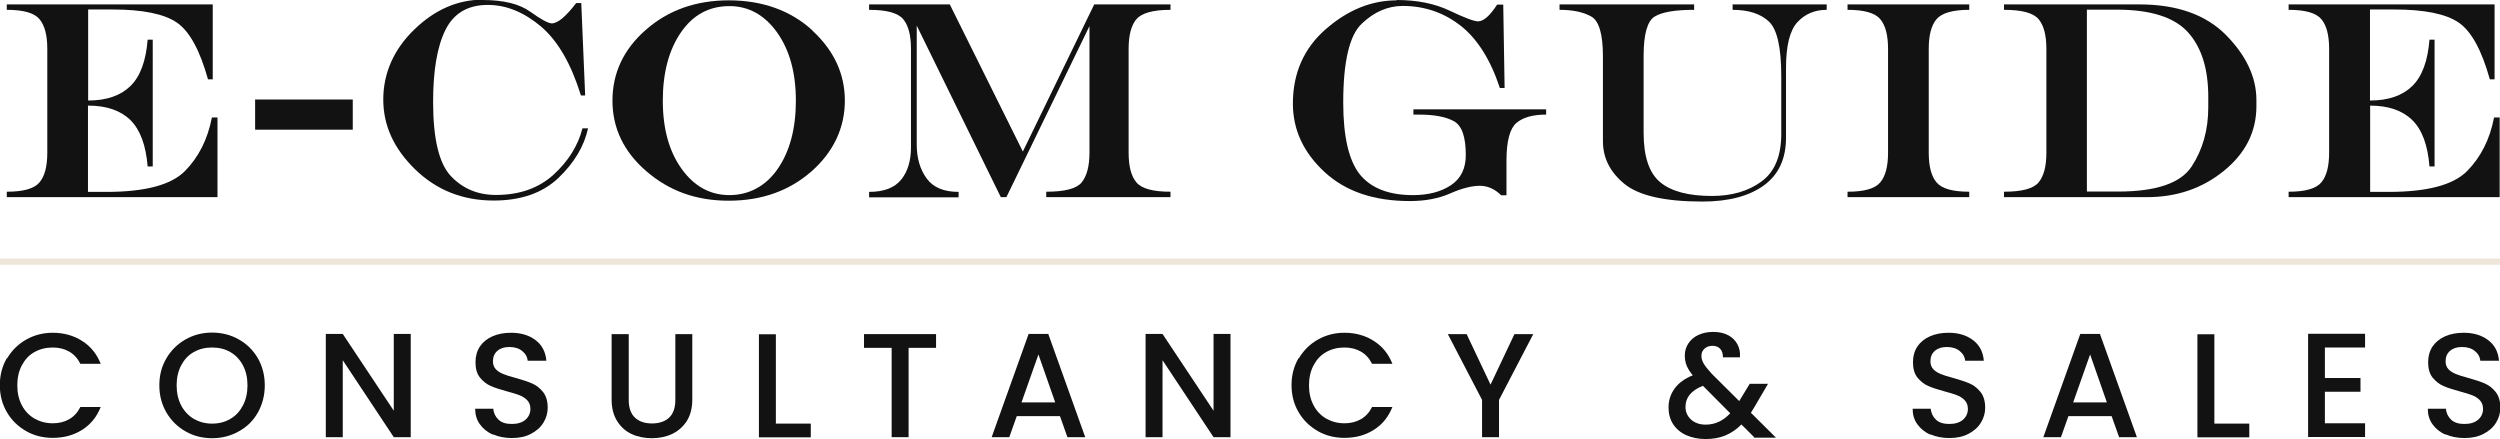 <?xml version="1.0" encoding="UTF-8"?>
<svg id="Layer_2" data-name="Layer 2" xmlns="http://www.w3.org/2000/svg" viewBox="0 0 147.48 25.91">
  <defs>
    <style>
      .cls-1 {
        fill: #eee6d9;
      }

      .cls-2 {
        fill: #121212;
      }
    </style>
  </defs>
  <g id="Layer_1-2" data-name="Layer 1">
    <g>
      <g>
        <path class="cls-2" d="m5.19,6.24v5.08h1.1c2.27,0,3.81-.41,4.62-1.23.81-.82,1.34-1.87,1.59-3.16h.33v4.7H.4v-.32c.98,0,1.62-.18,1.93-.55.31-.37.46-.95.46-1.75V2.88c0-.8-.15-1.38-.46-1.75-.31-.37-.95-.55-1.93-.55v-.32h12.15v4.42h-.28c-.48-1.72-1.09-2.84-1.84-3.35-.75-.51-2.01-.77-3.79-.77h-1.44v5.37c1.09,0,1.92-.29,2.5-.86.58-.57.91-1.48,1.01-2.73h.3v7.48h-.3c-.1-1.25-.44-2.16-1.01-2.73-.58-.57-1.41-.86-2.5-.86Z"/>
        <path class="cls-2" d="m15.05,7.65v-1.78h5.76v1.78h-5.76Z"/>
        <path class="cls-2" d="m28.47,0c1.23,0,2.17.23,2.81.69.64.46,1.07.69,1.27.69.35,0,.83-.4,1.44-1.2h.3l.23,5.45h-.25c-.58-1.87-1.36-3.22-2.36-4.07-1-.84-2.04-1.27-3.13-1.27-1.18,0-2.01.49-2.5,1.47-.49.98-.73,2.4-.73,4.25,0,2.18.35,3.64,1.05,4.38.7.74,1.58,1.11,2.66,1.11,1.39,0,2.52-.4,3.4-1.2.87-.8,1.44-1.71,1.7-2.73h.33c-.23,1.06-.82,2.04-1.75,2.93-.94.89-2.21,1.33-3.82,1.33-1.82,0-3.36-.61-4.62-1.83s-1.89-2.59-1.89-4.13.61-2.95,1.83-4.13,2.57-1.76,4.04-1.76Z"/>
        <path class="cls-2" d="m47.92,1.8c1.28,1.18,1.92,2.56,1.92,4.14s-.66,3.02-1.97,4.17c-1.31,1.15-2.94,1.73-4.88,1.73s-3.51-.58-4.85-1.73c-1.34-1.15-2.01-2.55-2.01-4.17s.65-3.03,1.97-4.18C39.42.6,41.05.02,43,.02s3.64.59,4.92,1.77Zm-4.89-1.44c-1.2,0-2.15.52-2.86,1.55s-1.07,2.38-1.07,4.03.37,2.99,1.11,4.02c.74,1.03,1.68,1.55,2.82,1.55s2.14-.52,2.85-1.55,1.07-2.37,1.07-4.02-.37-2.99-1.11-4.03c-.74-1.03-1.68-1.55-2.81-1.55Z"/>
        <path class="cls-2" d="m56.03.26l4.31,8.68L64.55.26h4.5v.32c-1.03,0-1.7.19-2.01.55-.31.37-.46.95-.46,1.75v6.13c0,.8.15,1.38.46,1.75s.98.55,2.01.55v.32h-7.33v-.32c1.09,0,1.79-.18,2.09-.55s.46-.95.46-1.75V1.54l-4.9,10.09h-.33l-4.96-10.12v7.01c0,.8.19,1.46.58,2s1.02.8,1.89.8v.32h-5.28v-.32c.87,0,1.5-.24,1.89-.72s.58-1.12.58-1.91V2.88c0-.8-.15-1.38-.46-1.75-.31-.37-.98-.55-2.01-.55v-.32h4.76Z"/>
        <path class="cls-2" d="m82.38,0c1.21,0,2.26.21,3.14.63s1.44.63,1.68.63c.33-.01.7-.34,1.12-.99h.36l.08,4.92h-.28c-.55-1.67-1.33-2.9-2.31-3.67s-2.13-1.17-3.42-1.17c-.86,0-1.67.34-2.4,1.03-.74.68-1.11,2.24-1.11,4.67,0,2.01.33,3.42.98,4.24.66.81,1.7,1.22,3.14,1.22.91,0,1.66-.2,2.24-.59.58-.39.87-.98.87-1.77,0-1.08-.23-1.74-.7-2s-1.15-.39-2.06-.39h-.33v-.31h7.83v.31c-.78,0-1.36.16-1.75.49s-.59,1.07-.59,2.23v2.04h-.31c-.39-.38-.81-.56-1.26-.56-.48,0-1.07.15-1.75.45-.68.3-1.47.45-2.38.45-2.12,0-3.8-.57-5.04-1.72-1.24-1.15-1.86-2.49-1.86-4.03,0-1.8.65-3.27,1.95-4.4,1.3-1.13,2.69-1.69,4.18-1.69Z"/>
        <path class="cls-2" d="m92.01.26h7.93v.32c-1.12,0-1.9.13-2.33.4-.43.26-.65,1.04-.65,2.32v4.53c0,1.41.33,2.38.98,2.92s1.67.81,3.05.81c1.16,0,2.14-.28,2.92-.85.78-.57,1.17-1.5,1.17-2.81v-3.41c0-1.68-.24-2.76-.73-3.22-.49-.46-1.2-.69-2.14-.69v-.32h5.55v.32c-.7,0-1.27.24-1.72.72s-.68,1.38-.68,2.72v4.11c0,1.24-.44,2.18-1.31,2.81s-2.08.95-3.62.95c-2.22,0-3.75-.35-4.6-1.04-.85-.7-1.27-1.53-1.27-2.52V3.32c0-1.3-.23-2.08-.68-2.34-.45-.26-1.08-.4-1.88-.4v-.32Z"/>
        <path class="cls-2" d="m111.38,2.88c0-.8-.15-1.38-.46-1.75-.31-.37-.95-.55-1.93-.55v-.32h7.18v.32c-.98,0-1.62.19-1.93.55-.31.37-.46.95-.46,1.75v6.13c0,.8.15,1.38.46,1.75.31.37.95.55,1.93.55v.32h-7.18v-.32c.98,0,1.62-.18,1.93-.55.31-.37.46-.95.46-1.75V2.88Z"/>
        <path class="cls-2" d="m126.2.26c2.22,0,3.92.6,5.12,1.81,1.19,1.21,1.79,2.49,1.79,3.83v.36c0,1.51-.64,2.78-1.92,3.82s-2.79,1.55-4.54,1.55h-8.43v-.32c1.05,0,1.74-.18,2.04-.55.31-.37.46-.95.46-1.75V2.88c0-.8-.15-1.38-.46-1.75-.31-.37-.99-.55-2.04-.55v-.32h7.99Zm-3.09.3v10.74h1.84c2.24,0,3.69-.49,4.34-1.48.65-.99.98-2.15.98-3.49v-.61c0-1.67-.4-2.94-1.21-3.83-.81-.88-2.2-1.32-4.19-1.32h-1.76Z"/>
        <path class="cls-2" d="m139.82,6.24v5.08h1.1c2.27,0,3.81-.41,4.62-1.23.81-.82,1.34-1.87,1.59-3.16h.33v4.7h-12.45v-.32c.98,0,1.62-.18,1.93-.55.31-.37.46-.95.46-1.75V2.88c0-.8-.15-1.38-.46-1.75-.31-.37-.95-.55-1.93-.55v-.32h12.15v4.42h-.28c-.48-1.72-1.09-2.84-1.84-3.35-.75-.51-2.01-.77-3.79-.77h-1.44v5.37c1.09,0,1.92-.29,2.5-.86.58-.57.91-1.48,1.01-2.73h.3v7.48h-.3c-.1-1.25-.43-2.16-1.01-2.73-.58-.57-1.41-.86-2.5-.86Z"/>
      </g>
      <g>
        <path class="cls-2" d="m.42,21.14c.28-.47.65-.84,1.13-1.11.48-.27,1-.4,1.56-.4.65,0,1.23.16,1.73.48.51.32.87.77,1.1,1.35h-1.2c-.16-.32-.38-.56-.66-.72s-.6-.24-.97-.24c-.4,0-.76.09-1.08.27-.32.18-.56.44-.74.78-.18.34-.27.73-.27,1.18s.09.84.27,1.18c.18.34.43.6.74.78.32.18.67.28,1.08.28.37,0,.69-.08.97-.24s.5-.4.66-.72h1.2c-.23.58-.59,1.03-1.1,1.35s-1.08.47-1.73.47c-.57,0-1.1-.13-1.57-.4-.47-.27-.85-.63-1.13-1.11-.28-.47-.42-1.01-.42-1.6s.14-1.13.42-1.6Z"/>
        <path class="cls-2" d="m10.95,25.45c-.48-.27-.85-.64-1.13-1.11-.28-.48-.42-1.01-.42-1.61s.14-1.13.42-1.6c.28-.47.65-.84,1.13-1.11.48-.27,1-.4,1.56-.4s1.1.13,1.57.4c.48.27.85.63,1.13,1.11.27.47.41,1.01.41,1.6s-.14,1.13-.41,1.61c-.27.48-.65.85-1.13,1.11-.48.27-1,.4-1.57.4s-1.09-.13-1.56-.4Zm2.64-.74c.32-.18.56-.45.74-.79.18-.34.27-.74.27-1.19s-.09-.84-.27-1.18c-.18-.34-.43-.6-.74-.78s-.67-.27-1.08-.27-.76.09-1.08.27c-.32.18-.56.44-.74.78-.18.34-.27.73-.27,1.18s.09.84.27,1.19c.18.34.43.6.74.79.32.18.67.28,1.08.28s.76-.09,1.08-.28Z"/>
        <path class="cls-2" d="m24.23,25.79h-1l-3.01-4.54v4.54h-1v-6.09h1l3.01,4.53v-4.53h1v6.09Z"/>
        <path class="cls-2" d="m29.08,25.64c-.33-.14-.58-.35-.77-.61s-.28-.57-.28-.92h1.07c.02.26.13.48.31.65s.44.25.78.25.61-.08.81-.25c.19-.17.29-.38.29-.64,0-.2-.06-.37-.18-.5s-.27-.23-.45-.3c-.18-.07-.43-.15-.74-.23-.4-.11-.72-.21-.97-.32-.25-.11-.46-.28-.64-.5-.18-.23-.26-.53-.26-.91,0-.35.09-.66.26-.92.18-.26.42-.46.74-.6.32-.14.68-.21,1.1-.21.59,0,1.07.15,1.45.44.38.29.59.7.63,1.21h-1.1c-.02-.22-.12-.41-.32-.57-.19-.16-.45-.24-.76-.24-.29,0-.52.07-.7.22-.18.15-.27.36-.27.63,0,.19.06.34.17.46.11.12.26.21.43.28s.41.15.72.23c.4.11.73.22.99.33.25.11.47.28.65.51s.27.54.27.92c0,.31-.08.6-.25.88s-.41.49-.73.66c-.32.17-.69.25-1.13.25-.41,0-.78-.07-1.1-.21Z"/>
        <path class="cls-2" d="m37.09,19.71v3.88c0,.46.12.81.36,1.04.24.23.58.35,1.01.35s.78-.12,1.02-.35.36-.58.36-1.04v-3.88h1v3.86c0,.5-.11.92-.32,1.26-.22.34-.51.6-.87.77-.36.17-.76.25-1.2.25s-.84-.08-1.2-.25c-.36-.17-.64-.43-.85-.77-.21-.34-.32-.76-.32-1.26v-3.86h1Z"/>
        <path class="cls-2" d="m45.77,24.99h2.06v.81h-3.06v-6.08h1v5.28Z"/>
        <path class="cls-2" d="m55.22,19.71v.81h-1.62v5.27h-1v-5.27h-1.63v-.81h4.25Z"/>
        <path class="cls-2" d="m62.53,24.55h-2.55l-.44,1.24h-1.04l2.18-6.09h1.16l2.18,6.09h-1.05l-.44-1.24Zm-.28-.81l-.99-2.83-1,2.83h1.99Z"/>
        <path class="cls-2" d="m72.59,25.79h-1l-3.01-4.54v4.54h-1v-6.09h1l3.01,4.53v-4.53h1v6.09Z"/>
        <path class="cls-2" d="m76.62,21.14c.28-.47.65-.84,1.13-1.11.48-.27,1-.4,1.56-.4.65,0,1.23.16,1.73.48.51.32.87.77,1.1,1.35h-1.2c-.16-.32-.38-.56-.66-.72s-.6-.24-.97-.24c-.4,0-.76.09-1.08.27-.32.18-.56.44-.74.78-.18.34-.27.73-.27,1.18s.09.84.27,1.18c.18.34.43.6.74.78.32.18.67.28,1.08.28.37,0,.69-.08.97-.24s.5-.4.66-.72h1.2c-.23.58-.59,1.03-1.1,1.35s-1.08.47-1.73.47c-.57,0-1.1-.13-1.57-.4-.47-.27-.85-.63-1.13-1.11-.28-.47-.42-1.01-.42-1.6s.14-1.13.42-1.6Z"/>
        <path class="cls-2" d="m90.45,19.71l-2.02,3.88v2.2h-1v-2.2l-2.02-3.88h1.11l1.41,2.98,1.41-2.98h1.1Z"/>
        <path class="cls-2" d="m103.48,25.79l-.75-.75c-.29.29-.61.51-.95.65-.34.14-.73.21-1.16.21s-.81-.08-1.15-.23c-.33-.15-.59-.37-.77-.65-.18-.28-.27-.61-.27-.98,0-.42.12-.79.36-1.12.24-.33.6-.59,1.07-.78-.17-.2-.29-.4-.36-.57-.07-.18-.11-.37-.11-.59,0-.27.07-.51.21-.72.14-.21.33-.38.59-.5.26-.12.55-.18.89-.18s.64.07.88.2c.24.13.42.31.54.54.12.23.17.48.14.76h-1c0-.22-.05-.38-.16-.5-.11-.12-.26-.18-.46-.18s-.35.06-.47.17c-.12.11-.18.25-.18.42s.05.31.14.47c.09.15.25.35.48.6l1.61,1.6.62-1.02h1.08l-.79,1.35-.22.36,1.48,1.47h-1.31Zm-1.41-1.41l-1.61-1.62c-.69.27-1.03.69-1.03,1.24,0,.3.11.55.33.75.22.2.51.3.86.3.55,0,1.03-.22,1.45-.67Z"/>
        <path class="cls-2" d="m113.88,25.64c-.33-.14-.58-.35-.77-.61s-.28-.57-.28-.92h1.07c.02.26.13.48.31.65s.44.25.78.25.61-.08.81-.25c.19-.17.29-.38.29-.64,0-.2-.06-.37-.18-.5s-.27-.23-.45-.3c-.18-.07-.43-.15-.74-.23-.4-.11-.72-.21-.97-.32-.25-.11-.46-.28-.64-.5-.18-.23-.26-.53-.26-.91,0-.35.09-.66.26-.92.18-.26.42-.46.74-.6.32-.14.68-.21,1.1-.21.59,0,1.07.15,1.45.44.38.29.59.7.63,1.21h-1.1c-.02-.22-.12-.41-.32-.57-.19-.16-.45-.24-.76-.24-.29,0-.52.07-.7.22-.18.15-.27.36-.27.63,0,.19.06.34.17.46.11.12.26.21.43.28s.41.15.72.23c.4.11.73.22.99.33.25.11.47.28.65.51s.27.54.27.92c0,.31-.08.6-.25.88s-.41.49-.73.66c-.32.17-.69.25-1.13.25-.41,0-.78-.07-1.1-.21Z"/>
        <path class="cls-2" d="m124.57,24.55h-2.55l-.44,1.24h-1.04l2.18-6.09h1.16l2.18,6.09h-1.05l-.44-1.24Zm-.28-.81l-.99-2.83-1,2.83h1.99Z"/>
        <path class="cls-2" d="m130.63,24.99h2.06v.81h-3.06v-6.08h1v5.28Z"/>
        <path class="cls-2" d="m137.15,20.52v1.78h2.1v.81h-2.1v1.86h2.37v.81h-3.36v-6.09h3.36v.81h-2.37Z"/>
        <path class="cls-2" d="m144.27,25.64c-.33-.14-.58-.35-.77-.61s-.28-.57-.28-.92h1.07c.02.26.13.48.31.65s.44.25.78.25.61-.08.81-.25c.19-.17.29-.38.29-.64,0-.2-.06-.37-.18-.5s-.27-.23-.45-.3c-.18-.07-.43-.15-.74-.23-.4-.11-.72-.21-.97-.32-.25-.11-.46-.28-.64-.5-.18-.23-.26-.53-.26-.91,0-.35.09-.66.26-.92.18-.26.42-.46.74-.6.32-.14.68-.21,1.1-.21.59,0,1.07.15,1.45.44.38.29.59.7.63,1.21h-1.1c-.02-.22-.12-.41-.32-.57-.19-.16-.45-.24-.76-.24-.29,0-.52.07-.7.22-.18.15-.27.36-.27.63,0,.19.06.34.17.46.11.12.26.21.43.28s.41.15.72.23c.4.11.73.22.99.33.25.11.47.28.65.51s.27.54.27.92c0,.31-.08.6-.25.88s-.41.49-.73.66c-.32.17-.69.25-1.13.25-.41,0-.78-.07-1.1-.21Z"/>
      </g>
      <rect class="cls-1" y="15.25" width="147.48" height=".37"/>
    </g>
  </g>
</svg>